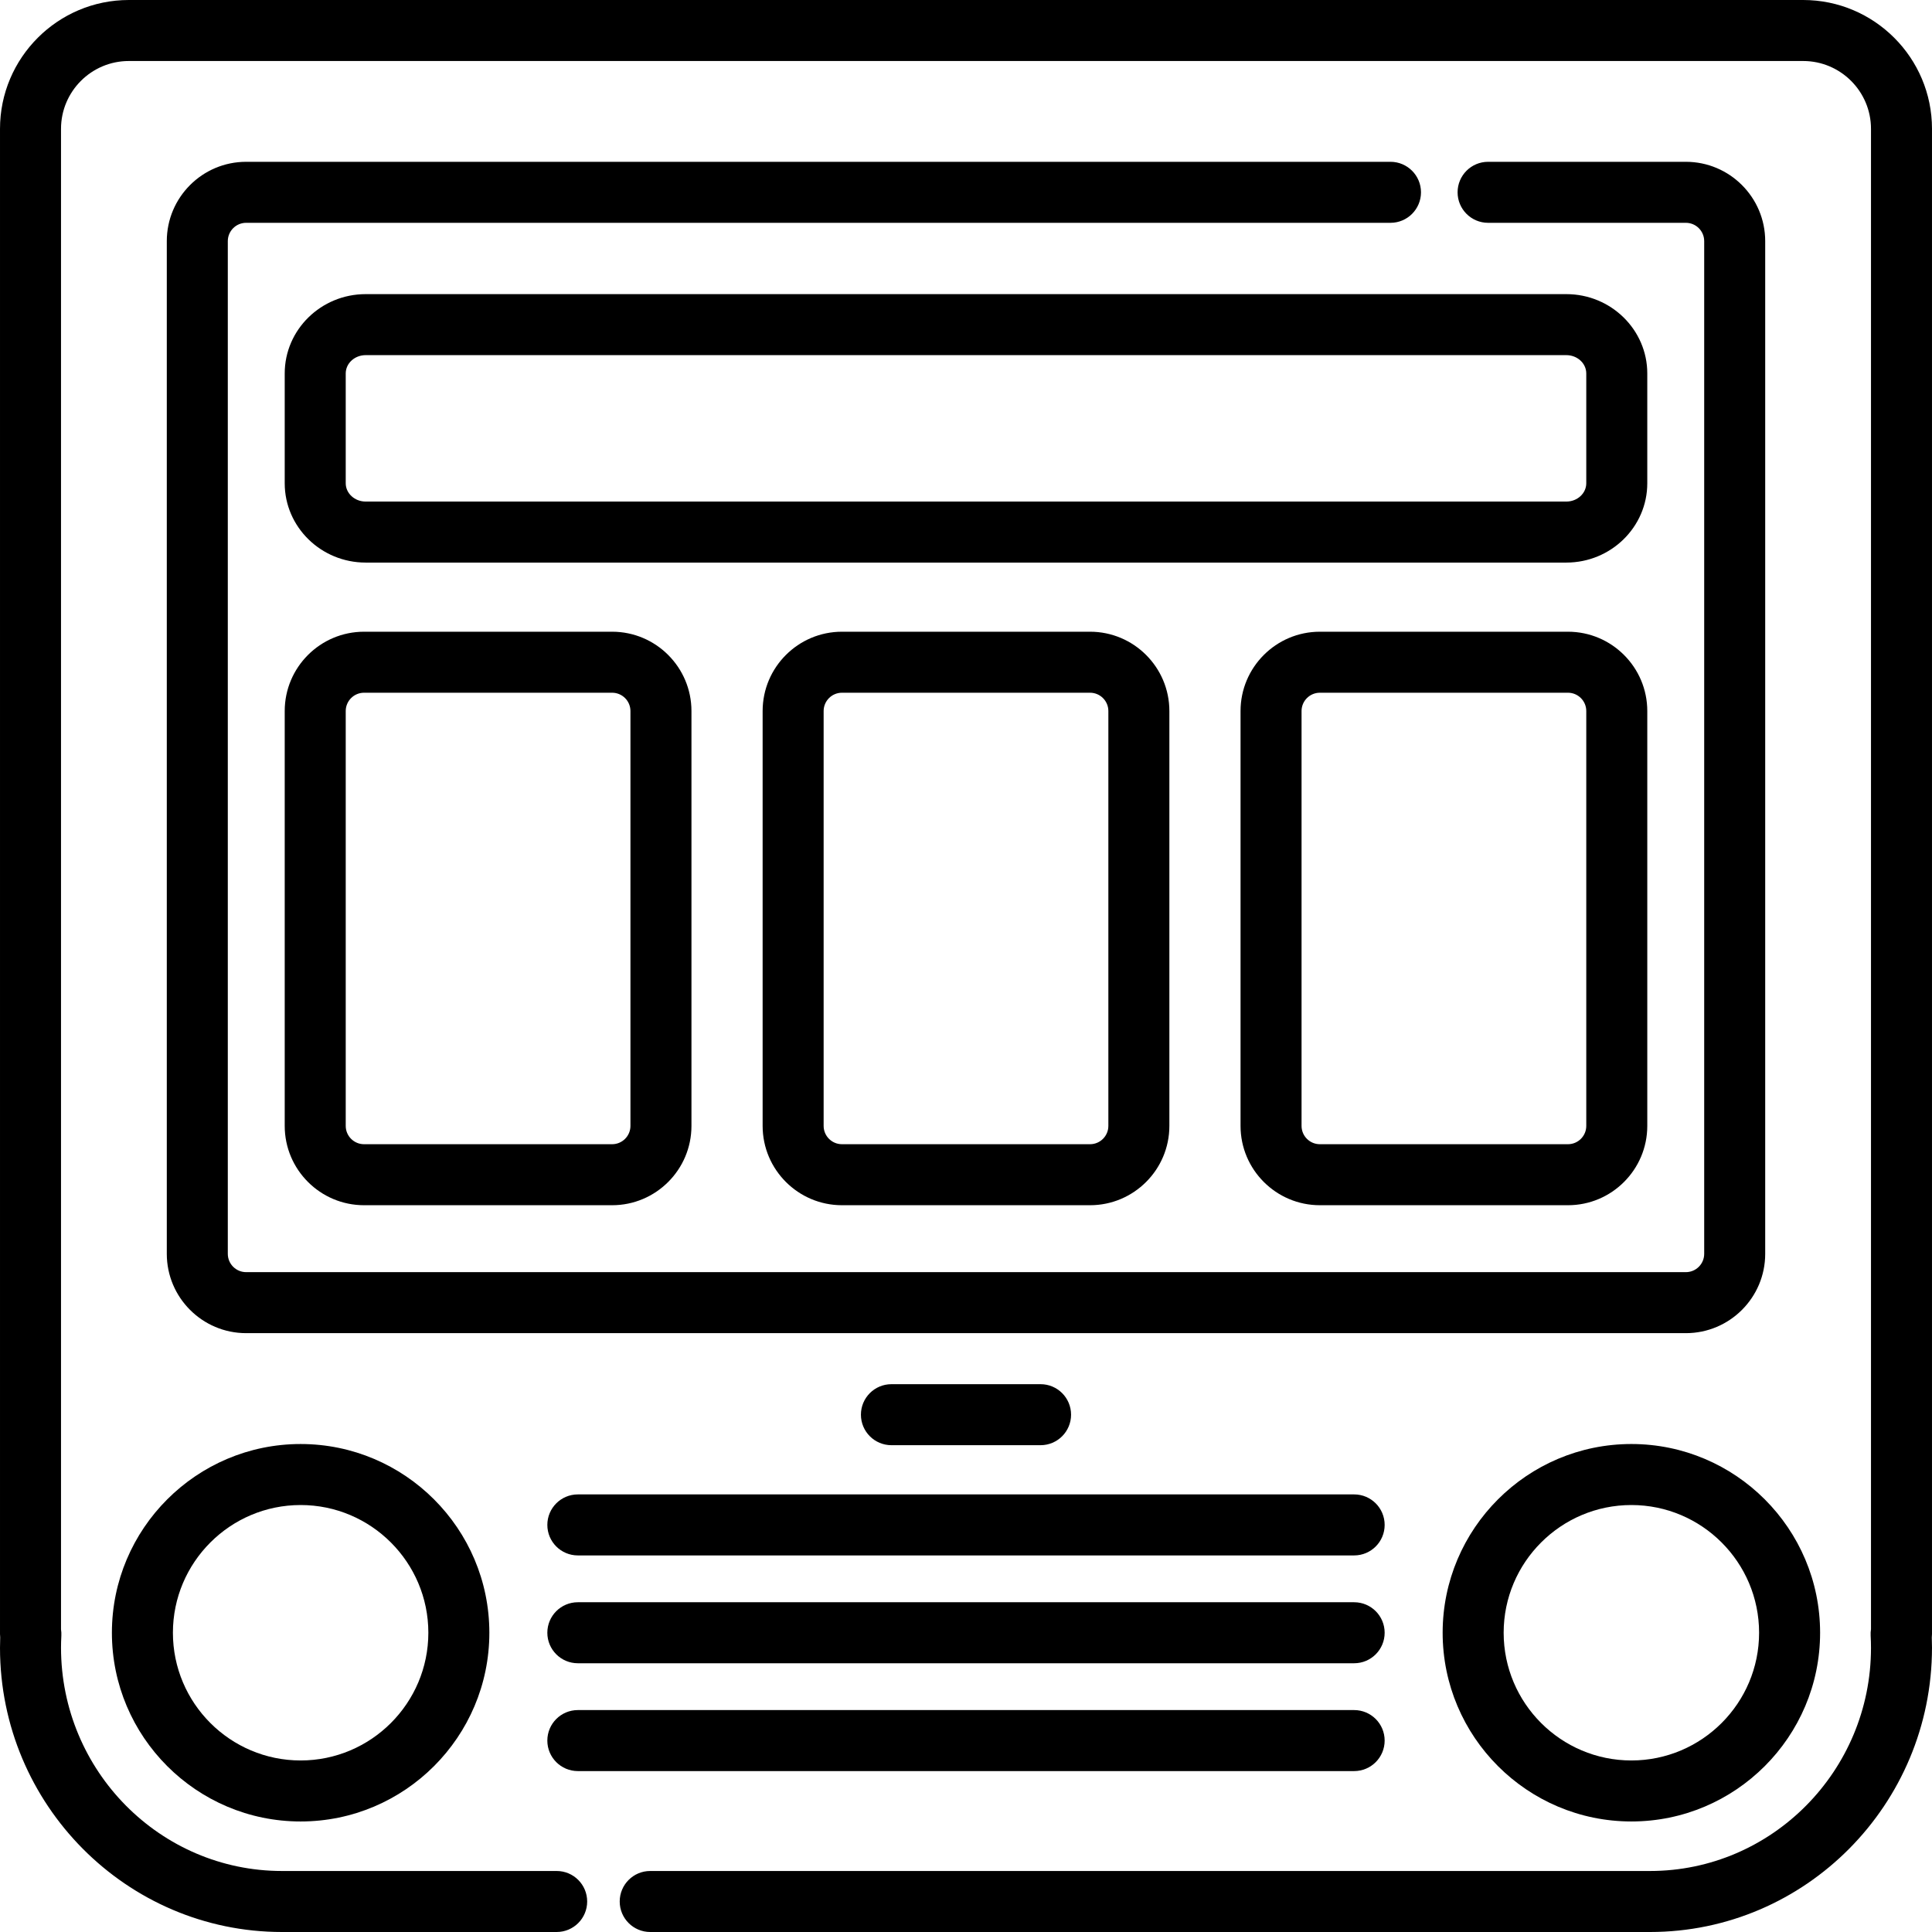 <?xml version="1.0" encoding="iso-8859-1"?>
<!-- Uploaded to: SVG Repo, www.svgrepo.com, Generator: SVG Repo Mixer Tools -->
<svg fill="#000000" height="800px" width="800px" version="1.1" id="Layer_1" xmlns="http://www.w3.org/2000/svg" xmlns:xlink="http://www.w3.org/1999/xlink" 
	 viewBox="0 0 512 512" xml:space="preserve">
<g>
	<g>
		<g>
			<path d="M511.999,34.14C511.999,15.315,496.684,0,477.86,0H34.14C15.316,0,0.001,15.315,0.001,34.14v398.889
				c0,0.307,0.018,0.611,0.052,0.911c-0.035,0.943-0.052,1.859-0.052,2.798C0.027,478.238,33.552,512,74.734,512h72.789
				c4.466,0,8.084-3.618,8.084-8.084c0-4.466-3.618-8.084-8.084-8.084H74.734c-32.271,0-58.544-26.514-58.564-59.176
				c0-1.005,0.029-2.051,0.089-3.2c0.029-0.556-0.002-1.108-0.089-1.649V34.14c0-9.91,8.06-17.972,17.971-17.972h443.72
				c9.909,0,17.971,8.062,17.971,17.972v397.615c-0.089,0.558-0.12,1.127-0.089,1.7c0.06,1.148,0.089,2.196,0.089,3.273
				c-0.021,32.59-26.293,59.104-58.564,59.104H172.314c-4.466,0-8.084,3.619-8.084,8.084c0,4.466,3.618,8.084,8.084,8.084h264.952
				c41.182,0,74.707-33.762,74.733-75.345c0-0.877-0.017-1.773-0.052-2.707c0.033-0.302,0.052-0.608,0.052-0.919V34.14z"/>
			<path d="M29.654,432.695c0,27.578,22.436,50.014,50.015,50.014c27.578,0,50.014-22.436,50.014-50.014
				c0-27.579-22.436-50.015-50.014-50.015C52.09,382.678,29.654,405.116,29.654,432.695z M113.516,432.695
				c0,18.663-15.183,33.846-33.846,33.846c-18.663,0-33.847-15.183-33.847-33.846s15.184-33.847,33.847-33.847
				C98.333,398.848,113.516,414.031,113.516,432.695z"/>
			<path d="M432.332,382.678c-27.579,0-50.015,22.436-50.015,50.015c0,27.578,22.436,50.014,50.015,50.014
				c27.578,0,50.014-22.436,50.014-50.014C482.346,405.116,459.91,382.678,432.332,382.678z M432.332,466.541
				c-18.663,0-33.847-15.183-33.847-33.846s15.184-33.847,33.847-33.847s33.846,15.184,33.846,33.847
				S450.994,466.541,432.332,466.541z"/>
			<path d="M467.797,332.282V63.9c0-11.59-9.429-21.019-21.019-21.019h-52.417c-4.466,0-8.084,3.619-8.084,8.084
				s3.619,8.084,8.084,8.084h52.417c2.674,0,4.851,2.176,4.851,4.851V332.28c0,2.674-2.176,4.851-4.851,4.851H65.222
				c-2.674,0-4.851-2.176-4.851-4.851V63.9c0-2.674,2.176-4.851,4.851-4.851h303.27c4.466,0,8.084-3.619,8.084-8.084
				s-3.618-8.084-8.084-8.084H65.222c-11.59,0-21.019,9.429-21.019,21.019V332.28c0,11.59,9.429,21.019,21.019,21.019h381.555
				C458.367,353.3,467.797,343.871,467.797,332.282z"/>
			<path d="M358.865,396.035h-205.73c-4.466,0-8.084,3.618-8.084,8.084c0,4.466,3.619,8.084,8.084,8.084h205.729
				c4.466,0,8.084-3.618,8.084-8.084C366.948,399.653,363.329,396.035,358.865,396.035z"/>
			<path d="M153.134,424.611c-4.466,0-8.084,3.618-8.084,8.084c0,4.466,3.619,8.084,8.084,8.084h205.729
				c4.466,0,8.084-3.618,8.084-8.084c0-4.466-3.618-8.084-8.083-8.084H153.134z"/>
			<path d="M153.134,469.355h205.729c4.466,0,8.084-3.619,8.084-8.084c0-4.466-3.618-8.084-8.084-8.084H153.134
				c-4.466,0-8.084,3.618-8.084,8.084C145.05,465.737,148.67,469.355,153.134,469.355z"/>
			<path d="M275.76,382.991c4.466,0,8.084-3.618,8.084-8.084c0-4.466-3.618-8.084-8.084-8.084h-39.522
				c-4.466,0-8.084,3.618-8.084,8.084c0,4.466,3.618,8.084,8.084,8.084H275.76z"/>
			<path d="M415.528,167.412h-65.752c-11.59,0-21.019,9.429-21.019,21.019v109.945c0,11.59,9.429,21.019,21.019,21.019h65.752
				c11.59,0,21.019-9.429,21.019-21.019V188.431C436.547,176.842,427.118,167.412,415.528,167.412z M420.379,298.376
				c0,2.674-2.176,4.851-4.851,4.851h-65.752c-2.674,0-4.851-2.176-4.851-4.851V188.431c0-2.674,2.176-4.851,4.851-4.851h65.752
				c2.674,0,4.851,2.176,4.851,4.851V298.376z"/>
			<path d="M223.124,167.412c-11.59,0-21.019,9.429-21.019,21.019v109.945c0,11.59,9.429,21.019,21.019,21.019h65.752
				c11.59,0,21.019-9.429,21.019-21.019V188.431c0-11.59-9.429-21.019-21.019-21.019H223.124z M293.726,188.431v109.945
				c0,2.674-2.176,4.851-4.851,4.851h-65.752c-2.674,0-4.851-2.176-4.851-4.851V188.431c0-2.674,2.176-4.851,4.851-4.851h65.752
				C291.55,183.581,293.726,185.757,293.726,188.431z"/>
			<path d="M96.472,167.412c-11.59,0-21.019,9.429-21.019,21.019v109.945c0,11.59,9.429,21.019,21.019,21.019h65.752
				c11.59,0,21.019-9.429,21.019-21.019V188.431c0-11.59-9.429-21.019-21.019-21.019H96.472z M167.074,188.431v109.945
				c0,2.674-2.176,4.851-4.851,4.851H96.472c-2.674,0-4.851-2.176-4.851-4.851V188.431c0-2.674,2.176-4.851,4.851-4.851h65.752
				C164.897,183.581,167.074,185.757,167.074,188.431z"/>
			<path d="M415.096,77.947H96.904c-11.828,0-21.451,9.43-21.451,21.019v29.103c0,11.59,9.623,21.019,21.451,21.019h318.191
				c11.829,0,21.451-9.429,21.451-21.019V98.966h0.001C436.547,87.376,426.924,77.947,415.096,77.947z M415.096,132.919H96.904
				c-2.912,0-5.283-2.176-5.283-4.851V98.966c0-2.674,2.37-4.851,5.283-4.851h318.191c2.912,0,5.283,2.176,5.283,4.851v29.103h0.001
				C420.379,130.743,418.009,132.919,415.096,132.919z"/>
		</g>
	</g>
</g>
</svg>